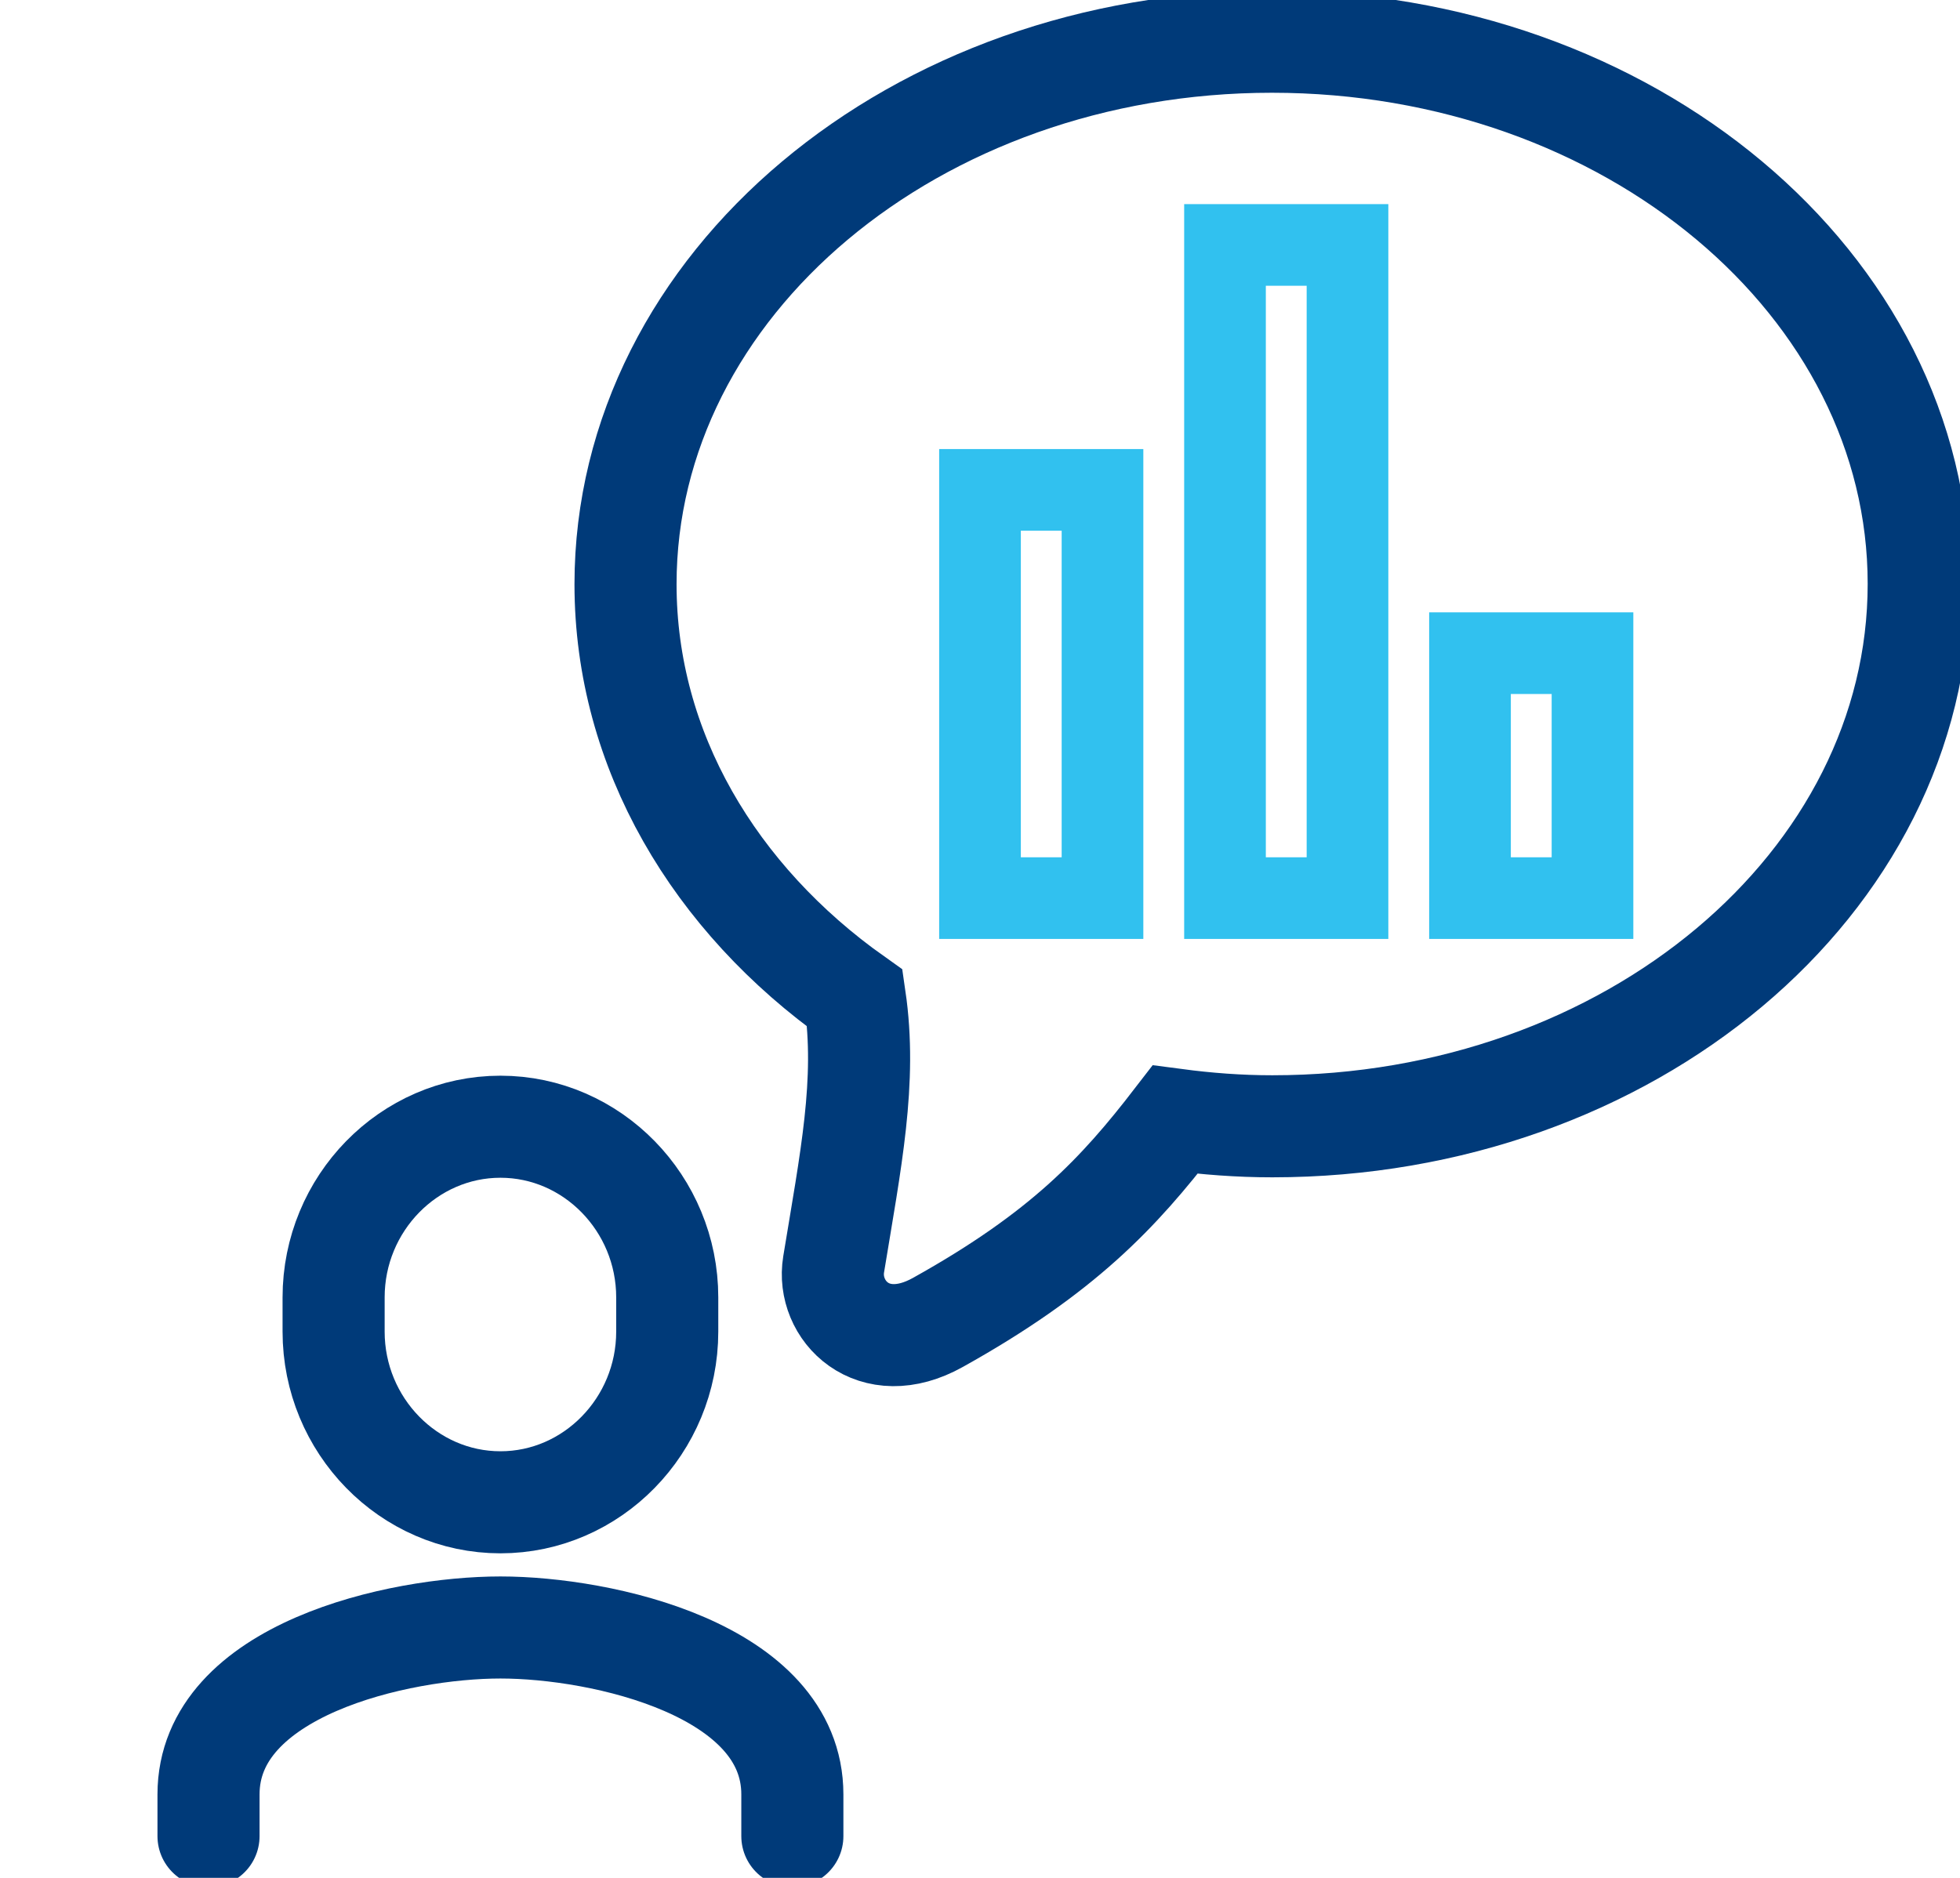 <svg width="96" height="92" viewBox="0 0 96 92" fill="none" xmlns="http://www.w3.org/2000/svg">
<g clip-path="url(#clip0_143_21)">
<path d="M38.809 89.956V87.911C38.809 81.798 29.495 79.733 24.511 79.733C19.527 79.733 10.213 81.798 10.213 87.911V89.956" stroke="#003A79" stroke-width="5" stroke-miterlimit="10" stroke-linecap="round"/>
<path d="M24.511 73.6C20.017 73.6 16.34 69.838 16.34 65.238V63.562C16.34 58.962 20.017 55.2 24.511 55.2C29.004 55.2 32.681 58.962 32.681 63.562V65.238C32.681 69.838 29.004 73.6 24.511 73.6Z" stroke="#003A79" stroke-width="5" stroke-miterlimit="10"/>
<path d="M62.298 2.044C44.813 2.044 30.638 13.943 30.638 28.622C30.638 36.759 35.009 44.037 41.872 48.903C42.465 52.971 41.668 56.836 40.831 61.947C40.463 64.195 42.751 66.567 45.937 64.788C52.065 61.374 54.802 58.43 57.559 54.852C59.111 55.057 60.684 55.179 62.318 55.179C79.802 55.179 93.978 43.281 93.978 28.602C93.978 13.923 79.782 2.044 62.298 2.044Z" stroke="#003A79" stroke-width="5" stroke-miterlimit="10"/>
<rect x="48" y="24" width="6" height="20" stroke="#31C1EF" stroke-width="4"/>
<rect x="60" y="12" width="6" height="32" stroke="#31C1EF" stroke-width="4"/>
<rect x="72" y="32" width="6" height="12" stroke="#31C1EF" stroke-width="4"/>
</g>
<defs>
<clipPath id="clip0_143_21">
<rect width="96" height="92" fill="white"/>
</clipPath>
</defs>
</svg>
